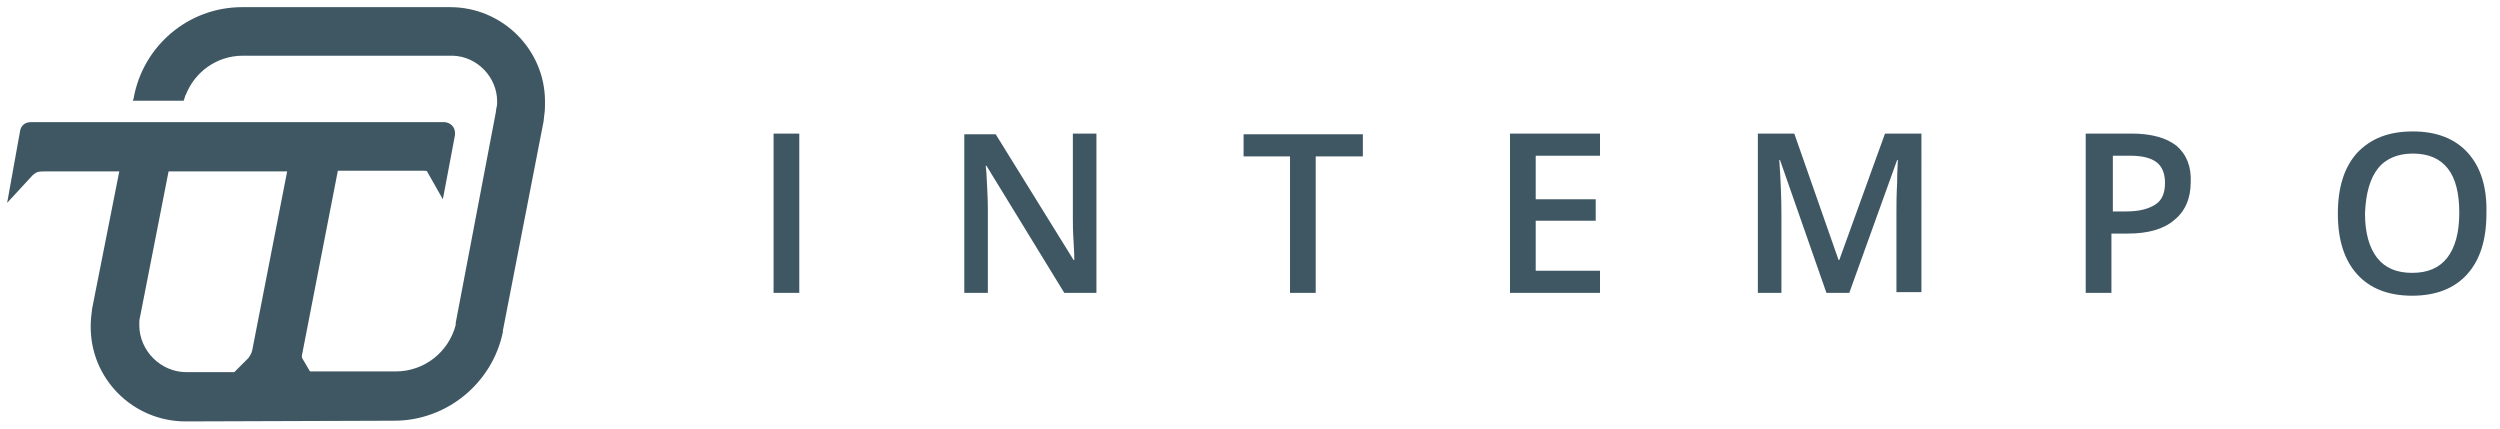 <?xml version="1.0" encoding="utf-8"?>
<!-- Generator: Adobe Illustrator 27.0.0, SVG Export Plug-In . SVG Version: 6.00 Build 0)  -->
<svg version="1.2" baseProfile="tiny" id="Livello_1"
	 xmlns="http://www.w3.org/2000/svg" xmlns:xlink="http://www.w3.org/1999/xlink" x="0px" y="0px" viewBox="0 0 350 60"
	 overflow="visible" xml:space="preserve">
<g>
	<path fill="#3F5763" d="M332.9,23.6c1.1-1.4,2.8-2.1,4.9-2.1c2.2,0,3.8,0.7,4.9,2.1c1.1,1.4,1.6,3.5,1.6,6.2c0,2.8-0.6,4.9-1.7,6.3
		c-1.1,1.4-2.7,2.1-4.9,2.1c-2.2,0-3.8-0.7-4.9-2.1c-1.1-1.4-1.7-3.5-1.7-6.2C331.2,27.1,331.8,25,332.9,23.6 M345.5,21.4
		c-1.8-2-4.4-3-7.7-3c-3.4,0-5.9,1-7.8,3c-1.8,2-2.7,4.8-2.7,8.5c0,3.7,0.9,6.5,2.7,8.5c1.8,2,4.4,3,7.7,3c3.3,0,5.9-1,7.7-3
		c1.8-2,2.7-4.8,2.7-8.5C348.2,26.2,347.3,23.4,345.5,21.4 M295.7,21.8h2.5c1.7,0,2.9,0.3,3.7,0.9c0.8,0.6,1.2,1.6,1.2,2.9
		c0,1.4-0.4,2.4-1.3,3c-0.9,0.6-2.2,1-4.1,1h-1.9V21.8z M304.7,20.4c-1.4-1.1-3.5-1.7-6.3-1.7h-6.4V41h3.6v-8.3h2.3
		c2.8,0,5-0.6,6.5-1.9c1.5-1.2,2.3-3,2.3-5.3C306.8,23.3,306.1,21.6,304.7,20.4 M258.9,41l6.7-18.6h0.1c0,0.4-0.1,1.5-0.1,3.2
		c-0.1,1.8-0.1,3.2-0.1,4.3v11h3.5V18.7h-5.1l-6.4,17.7h-0.1l-6.2-17.7h-5.1V41h3.3V30.2c0-2.4-0.1-5-0.3-7.8h0.1l6.5,18.6H258.9z
		 M224,37.9h-9v-7h8.4v-3h-8.4v-6.1h9v-3.1h-12.6V41H224V37.9z M184.3,21.9h6.5v-3.1h-16.7v3.1h6.5V41h3.6V21.9z M153.5,18.7h-3.3
		v11.7c0,0.8,0,2,0.1,3.4c0.1,1.5,0.1,2.3,0.1,2.6h-0.1l-10.9-17.6H135V41h3.3V29.4c0-1.6-0.1-3.3-0.2-5.2l-0.1-1h0.1L149,41h4.5
		V18.7z M111.9,18.7h-3.6V41h3.6V18.7z"/>
	<path fill="#3F5763" d="M40.2,24l-4.9,25.1c-0.1,0.4-0.3,0.7-0.5,1l-2,2l-6.7,0c-3.6,0-6.6-3-6.6-6.6c0-0.4,0-0.8,0.1-1.1L23.6,24
		H40.2z M63,1l-1.8,0L33.9,1C26.4,1,20,6.4,18.7,13.8l-0.1,0.3h7.1l0.1-0.2c0-0.1,0-0.2,0.1-0.3c0-0.1,0-0.2,0.1-0.3
		c1.3-3.3,4.4-5.5,8-5.5l29.2,0l0.2,0c3.4,0.1,6.2,3,6.2,6.4c0,0.3,0,0.6-0.1,0.9l-0.1,0.7l-5.6,29.4l0,0.3c-1,3.8-4.4,6.5-8.4,6.5
		l-12,0l-1-1.7c-0.1-0.1-0.2-0.4-0.1-0.7l5-25.7h11.8c0.5,0,0.6,0,0.7,0.1c0,0,0,0,0.1,0.2l2.1,3.7l1.7-9c0-0.1,0-0.3,0-0.3
		c0-0.8-0.6-1.4-1.4-1.5l0,0H4.3c-0.8,0-1.4,0.5-1.5,1.3L1,28.4l3.6-3.9C5.1,24.1,5.3,24,6.1,24h10.6l-3.8,19.2
		c-0.1,0.8-0.2,1.6-0.2,2.4C12.6,53,18.6,59,26,59l29.2-0.1c7.3,0,13.7-5.2,15.2-12.4l0-0.2l0,0L76.1,17l0.1-0.9
		c0.1-0.6,0.1-1.2,0.1-1.9C76.3,7,70.4,1,63,1"/>
</g>
</svg>
